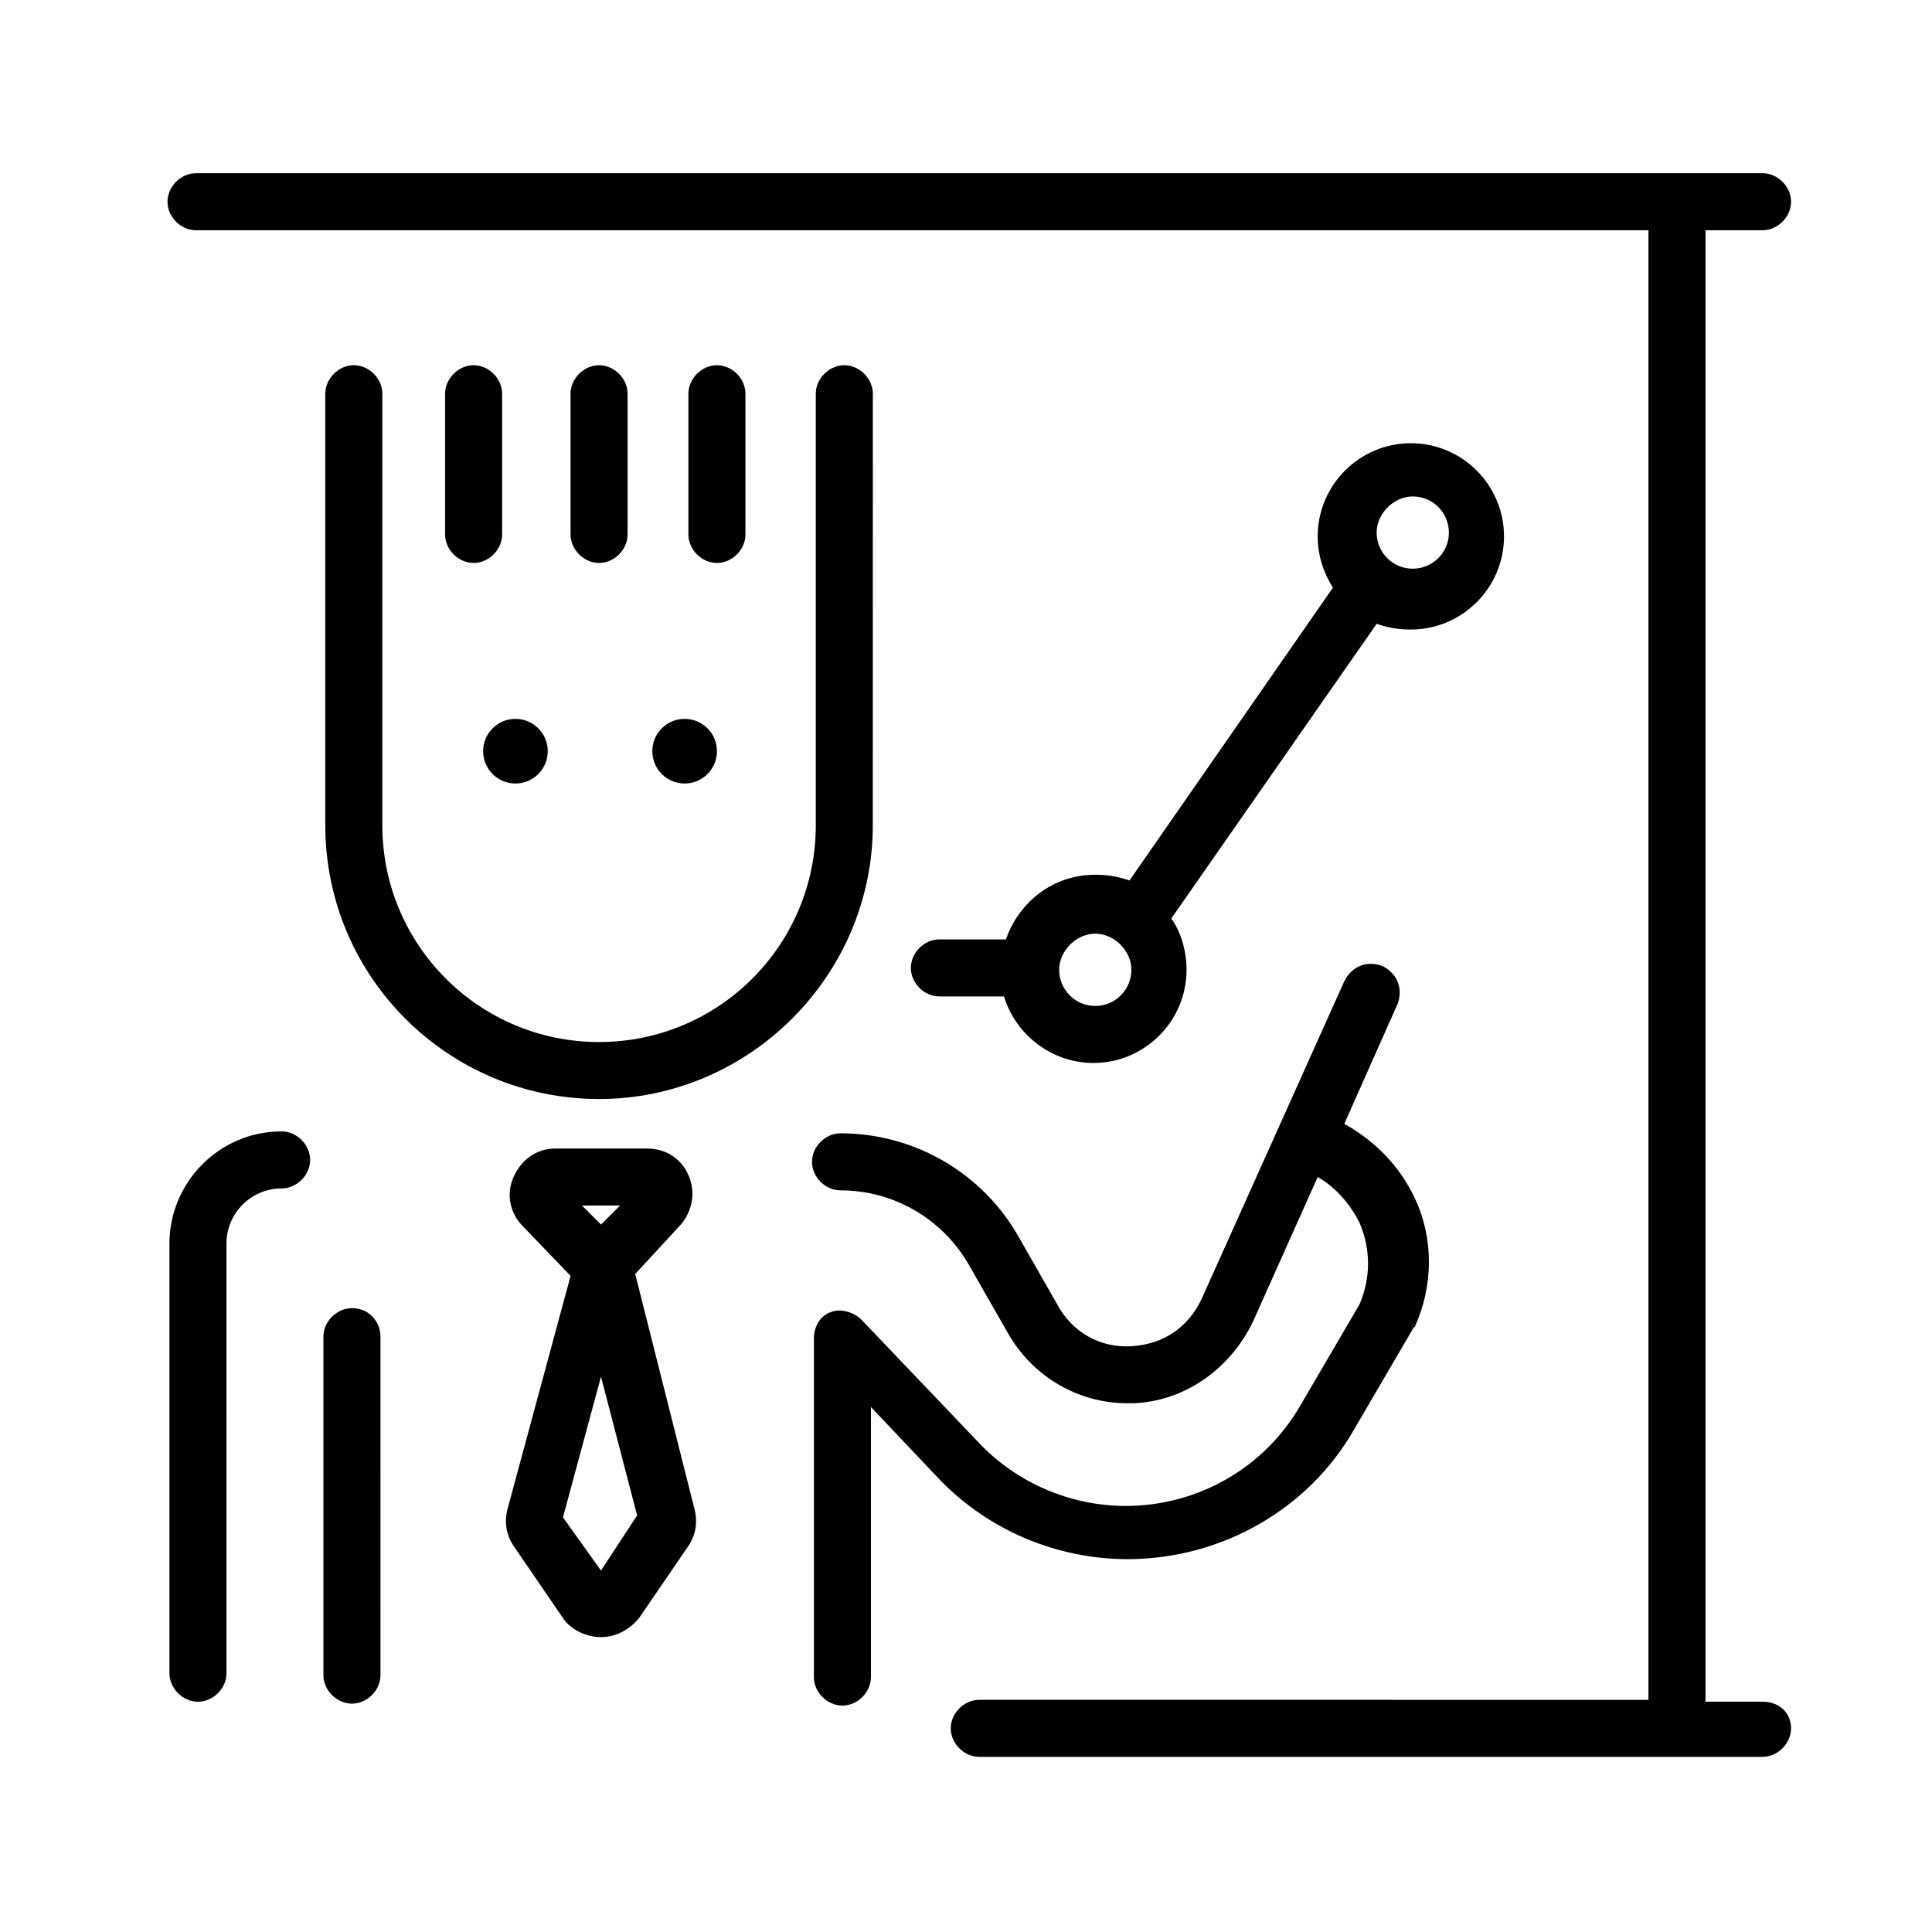 <?xml version="1.0" encoding="UTF-8"?>
<!-- Uploaded to: SVG Repo, www.svgrepo.com, Generator: SVG Repo Mixer Tools -->
<svg fill="#000000" width="800px" height="800px" version="1.1" viewBox="144 144 512 512" xmlns="http://www.w3.org/2000/svg">
 <g>
  <path d="m375.31 248.35c0-4.031-3.527-7.559-7.559-7.559s-7.559 3.527-7.559 7.559v114.36c0.004 31.742-25.691 57.438-57.434 57.438-31.738 0-57.434-25.695-57.434-57.434v-114.37c0-4.031-3.527-7.559-7.559-7.559s-7.559 3.527-7.559 7.559v114.36c0 40.305 32.746 72.547 72.547 72.547 39.801 0 72.547-32.746 72.547-72.547z"/>
  <path d="m310.32 285.63v-37.281c0-4.031-3.527-7.559-7.559-7.559s-7.559 3.527-7.559 7.559v37.281c0 4.031 3.527 7.559 7.559 7.559s7.559-3.527 7.559-7.559z"/>
  <path d="m341.55 285.63v-37.281c0-4.031-3.527-7.559-7.559-7.559s-7.559 3.527-7.559 7.559v37.281c0 4.031 3.527 7.559 7.559 7.559 4.035 0 7.559-3.527 7.559-7.559z"/>
  <path d="m269.51 240.79c-4.031 0-7.559 3.527-7.559 7.559v37.281c0 4.031 3.527 7.559 7.559 7.559s7.559-3.527 7.559-7.559v-37.281c0-4.031-3.527-7.559-7.559-7.559z"/>
  <path d="m289.16 343.07c0 4.731-3.836 8.566-8.566 8.566-4.727 0-8.562-3.836-8.562-8.566 0-4.731 3.836-8.562 8.562-8.562 4.731 0 8.566 3.832 8.566 8.562"/>
  <path d="m334 343.07c0 4.731-3.836 8.566-8.566 8.566-4.731 0-8.562-3.836-8.562-8.566 0-4.731 3.832-8.562 8.562-8.562 4.731 0 8.566 3.832 8.566 8.562"/>
  <path d="m218.63 443.83c-16.625 0-29.727 13.602-29.727 29.727v113.86c0 4.031 3.527 7.559 7.559 7.559s7.559-3.527 7.559-7.559l-0.004-113.86c0-8.062 6.551-14.609 14.609-14.609 4.031 0 7.559-3.527 7.559-7.559s-3.527-7.559-7.555-7.559z"/>
  <path d="m237.27 490.68c-4.031 0-7.559 3.527-7.559 7.559v89.68c0 4.031 3.527 7.559 7.559 7.559s7.559-3.527 7.559-7.559l-0.004-89.68c0-4.031-3.023-7.559-7.555-7.559z"/>
  <path d="m312.34 481.62 12.09-13.098c3.023-3.527 4.031-8.566 2.016-13.098-2.016-4.535-6.047-7.055-11.082-7.055h-24.184c-5.039 0-9.07 3.023-11.082 7.559-2.016 4.535-1.008 9.574 2.519 13.098l12.594 13.098-16.625 61.465c-1.008 3.527-0.504 7.055 1.512 10.078l13.098 19.145c2.016 3.023 6.047 5.039 10.078 5.039s7.559-2.016 10.078-5.039l13.098-19.145c2.016-3.023 2.519-6.551 1.512-10.078zm-4.031-18.141-5.039 5.039-5.039-5.039zm-5.039 96.734-10.078-14.105 10.078-37.281 9.574 36.777z"/>
  <path d="m611.09 594.97h-15.113v-389.95h15.113c4.031 0 7.559-3.527 7.559-7.559s-3.527-7.559-7.559-7.559l-415.14 0.004c-4.031 0-7.559 3.527-7.559 7.559s3.527 7.559 7.559 7.559h384.91v389.45l-177.34-0.004c-4.031 0-7.559 3.527-7.559 7.559s3.527 7.559 7.559 7.559h207.57c4.031 0 7.559-3.527 7.559-7.559s-3.023-7.055-7.559-7.055z"/>
  <path d="m434.26 375.82c-11.082 0-20.152 7.055-23.68 17.129h-17.633c-4.031 0-7.559 3.527-7.559 7.559s3.527 7.559 7.559 7.559h17.129c3.023 10.078 12.594 17.633 23.68 17.633 13.602 0 24.688-11.082 24.688-24.688 0-5.039-1.512-10.078-4.031-13.602l54.41-78.09c3.023 1.008 5.543 1.512 9.07 1.512 13.602 0 24.688-11.082 24.688-24.688 0-13.602-11.082-24.688-24.688-24.688-13.602 0-24.688 11.082-24.688 24.688 0 5.039 1.512 9.574 4.031 13.602l-53.91 77.586c-3.019-1.008-5.539-1.512-9.066-1.512zm0 34.762c-5.543 0-9.574-4.535-9.574-9.574 0-5.039 4.535-9.574 9.574-9.574 5.039 0 9.574 4.535 9.574 9.574-0.004 5.039-4.031 9.574-9.574 9.574zm84.137-135.02c5.543 0 9.574 4.535 9.574 9.574 0 5.543-4.535 9.574-9.574 9.574-5.543 0-9.574-4.535-9.574-9.574 0-5.039 4.535-9.574 9.574-9.574z"/>
  <path d="m502.78 522.93 15.617-26.703s0-0.504 0.504-0.504c5.039-11.082 5.039-23.68 0-34.258-4.031-8.566-10.578-15.113-18.641-19.648l14.105-31.738c1.512-4.031 0-8.062-4.031-10.078-4.031-1.512-8.062 0-10.078 4.031l-37.785 84.137c-3.527 7.559-10.078 12.09-18.641 12.594-8.062 0.504-15.617-3.527-19.648-11.082l-10.078-17.633c-9.574-17.129-27.711-27.711-47.359-27.711-4.031 0-7.559 3.527-7.559 7.559s3.527 7.559 7.559 7.559c14.105 0 27.207 7.559 34.258 20.152l10.078 17.633c6.551 11.586 18.641 18.641 31.738 18.641h1.512c13.602-0.504 25.695-9.07 31.738-21.664l17.129-38.289c4.535 2.519 8.566 7.055 11.082 12.09 3.023 7.055 3.023 14.609 0 21.664l-15.617 26.703c-9.574 16.625-27.207 26.703-46.352 26.703-14.609 0-28.719-6.047-38.793-16.625l-31.234-32.746c-2.016-2.016-5.543-3.023-8.062-2.016-3.023 1.008-4.535 4.031-4.535 7.055v89.68c0 4.031 3.527 7.559 7.559 7.559s7.559-3.527 7.559-7.559l0.008-71.551 18.137 19.145c13.098 13.602 31.234 21.16 49.879 21.16 24.684 0 47.859-13.098 59.953-34.258z"/>
 </g>
</svg>